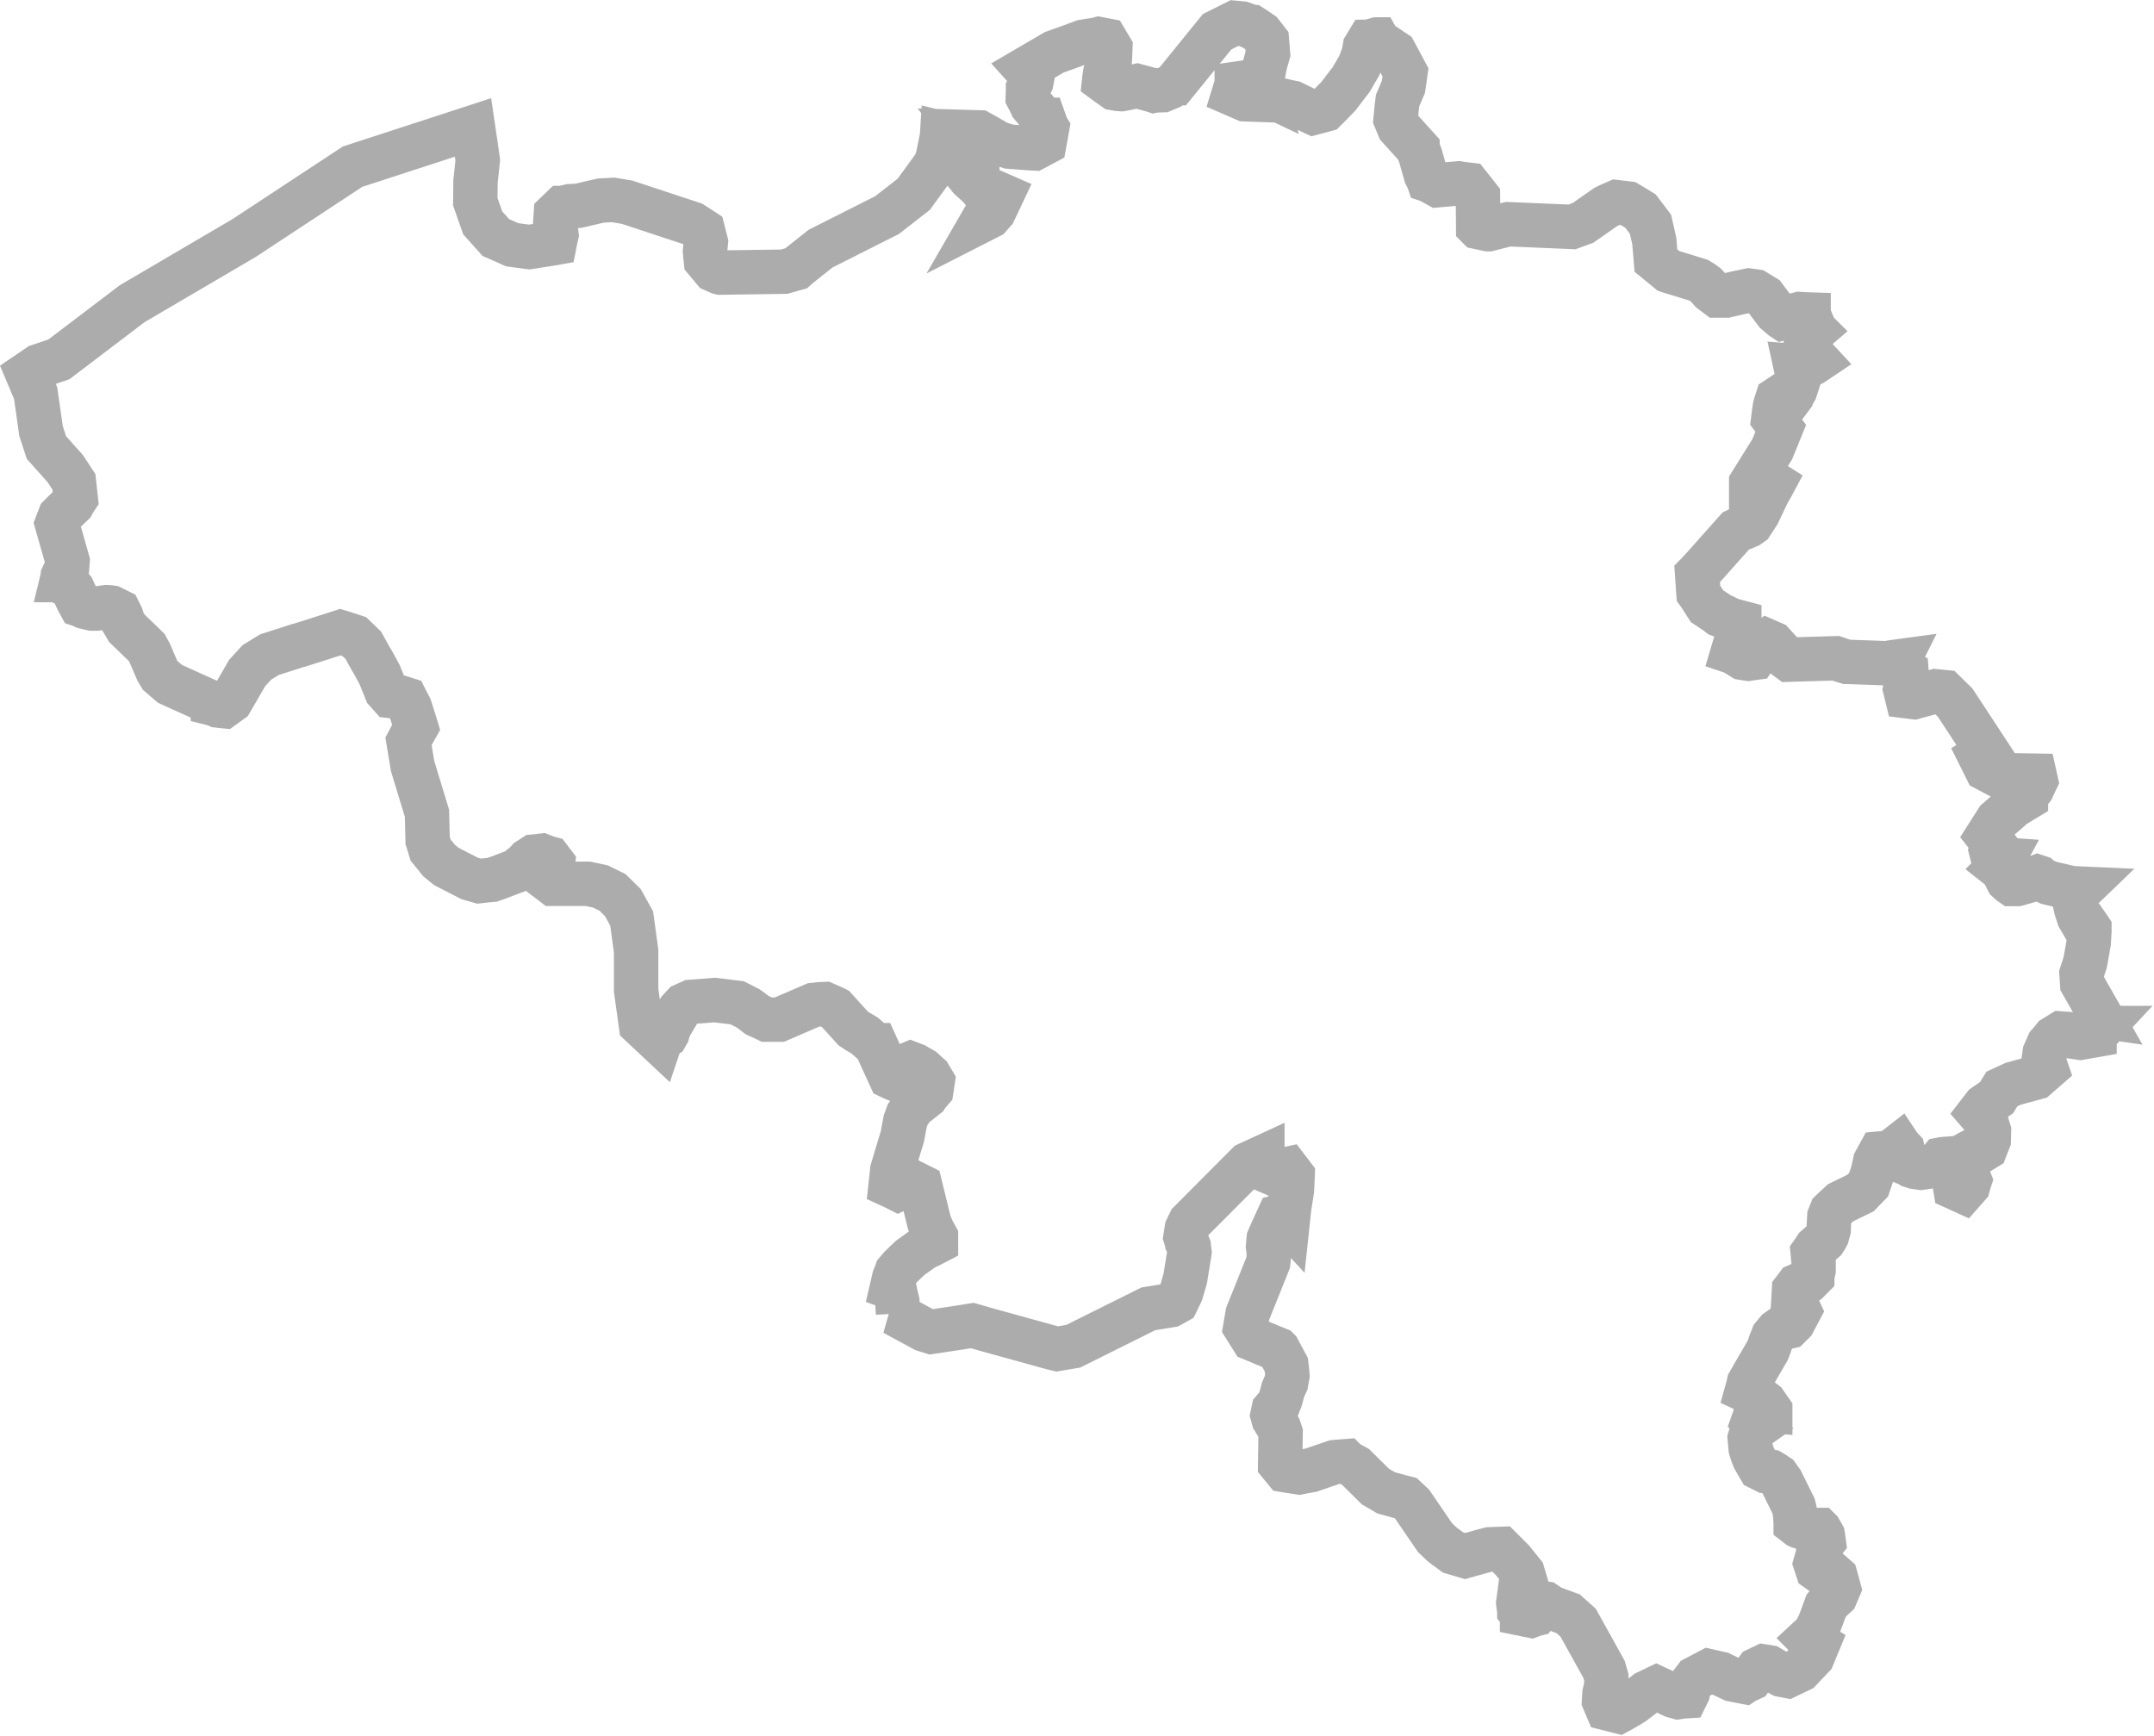 <svg xmlns="http://www.w3.org/2000/svg" width="48.51" height="39.099" viewBox="0 0 48.51 39.099">
  <g id="Group_628" data-name="Group 628" transform="translate(-3050.99 -628.941)">
    <path id="Path_383" data-name="Path 383" d="M254.8,149.311l-.4.2-.94,1.159h-.005l-.122.091-.158.066-.168.005-.025.005-.015-.005-.371-.1-.264.056-.086.015-.076-.005-.086-.015-.152-.107-.076-.056.01-.091.015-.091.1-.249.005-.081.01-.234-.1-.168-.158-.03-.036.01-.32.051-.229.086-.422.152-.635.371.147.163-.025.132-.076.152v.046l-.005.152.066.127.02.046.274.33h.005l.056.158.015.025-.046.259-.015.081-.229.122-.1-.005-.463-.036-.1-.03-.137-.041-.3-.173-.137-.076-.346-.01.178.229.091.152.036.2-.01.422.046.163.1.081.407.178-.173.366-.1.112-.041.02-.1.051.1-.173.03-.132-.02-.122-.041-.122-.152-.188-.213-.193-.2-.244-.086-.361-.1-.183-.224-.219-.02-.005-.005.076-.091.452-.015.051-.051.137-.478.656-.6.468-1.5.757-.473.376-.076.066-.091.025-.178.051-1.438.02-.02-.005-.127-.056-.178-.213-.02-.2.02-.213-.066-.259-.234-.152-1.479-.488-.31-.051-.274.015-.025.005-.483.112-.193.01-.173.041h-.005l-.137.132-.01.147-.005.076.03.249-.025.107-.015.076-.086.015-.483.076-.122-.015-.269-.036-.168-.076-.152-.066-.046-.02-.295-.33-.056-.158-.112-.32.005-.452.051-.483-.036-.254-.071-.483-2.714.884-2.44,1.606-2.521,1.479-1.652,1.255-.452.152-.254.173.163.386.02.051.1.7.02.147.122.376.427.478.193.295.041.376-.031.046-.041.076-.178.168-.107.107-.066.173.122.427.117.412-.01.132-.1.213-.005.041-.01.041h.005l.005.015.03.056.107.051.041.02.025.031.025.031.061.132.051.112.061.112.015.005.076.036.173.041h.1l.224-.031.086.005.031.005.163.081.056.112.041.127v.005l.081.137.4.386.051.051.071.132.163.381.041.071.025.041.158.137.066.056.122.056.844.381v.01l.02.005.041.015.02.005.03.015.081.01.051.005.163-.117.213-.366.152-.264.112-.122.107-.117.132-.081.147-.091.523-.168.112-.036.015-.005.025-.005.341-.107.585-.188.066.02.249.081.2.193.178.32.03.046.031.056.132.244.147.366.1.112.173.02.163.051.01.02.086.163.086.269.056.183-.086.152-.086.163.091.554.325,1.067.015.615.066.213.025.03.168.208.163.132.523.269.213.061.183-.02.112-.01.117-.041.417-.158.117-.091.051-.03.071-.076.041-.046.025-.015.1-.066.056-.005.122-.015.117.046.056.015.076.1-.02.152-.01.015-.107.193.147.112h.783l.28.061.269.132.234.229.2.361.1.737v.879l.107.773.427.4.041-.122.02-.005.02.015.056-.036.02-.036.015-.025.01-.036.041-.117.219-.371.1-.107.091-.041.071-.031.529-.041.508.061.249.127.091.066.112.086.168.076.051.025h.28l.259-.112.508-.219.142-.015.117-.005.224.1.01.005.4.442.091.061.168.1.249.219h.005l.076.168.249.544.076.036.147.061.061-.051.031-.025v-.005l-.005-.061-.01-.066.01-.122v-.005l.147-.061.107.041.061.036.107.061.147.132.076.127-.015.1-.015.1-.1.117-.015.025-.29.229-.127.178-.005.015-.051.137-.066.351-.086.28-.142.478-.005.056-.031.285.1.046.071.036.244-.112.132-.02.122.061.2.818.031.076.041.1.081.147v.122l-.127.066-.168.081-.081.061-.2.142-.086.081-.132.127-.091.107-.005.015-.051.127-.051.219.056.02.03.147.036.142.005.1.01.173-.091-.005.676.366.031.01.132.041.574-.086.351-.056.315.091,1.474.407.122.03.361-.061,1.266-.63.427-.213.5-.081.046-.025.091-.051.091-.188.015-.036.086-.295.066-.407.031-.193-.01-.071-.005-.056-.025-.061-.02-.041-.005-.03-.025-.081.03-.188.071-.147,1.3-1.306.33-.152v.015l.051.264.142.061.376-.081.112.147-.01.244-.005.086-.061.391-.015.137-.02.188-.127-.137-.076.02-.163.356-.061.142-.005.046-.01.127.02.158-.01.158-.005.041-.132.33-.335.834-.051.3.163.259.239.1.335.137.005.005.183.341.015.132.01.107-.031.173-.036.076-.031.071-.046.173-.02.066-.031.071-.005.015-.112.132-.025.117.025.091.122.2.036.107-.005.376-.005.33.112.137.122.02.193.03.071-.015.2-.036.29-.1.239-.081.127-.01.127-.01.02.02.02.01.178.1.447.442.244.142.335.091.1.025.147.137.219.32.295.432.122.117.056.051.229.168.274.081.356-.1.193-.051.112-.005.147-.005.254.254.234.29.081.274-.03.041-.02.03-.081.051-.015.01-.036.264.01.086.015.081v.005l.061.071v.005l.2.041.066-.025.02-.005.066-.1.051-.1.046-.051h.005l.071.01.076.051.061.041.376.137.224.2.584,1.052.051.178v.188l-.041.178-.01.168.015.036.056.132.259.066.076-.041.239-.142.163-.122.147-.117.066-.031.158-.076.381.178.107.03.1-.015.081-.005.03-.061.01-.02.025-.127v-.005l.147-.193.3-.158.269.061.264.127.264.051.015-.01.132-.061.152-.208.137-.066.127.02.269.163.01.005.132.025.285-.137.28-.295.056-.137.061-.147-.076-.046-.127-.071-.005-.005.137-.127.1-.188.066-.173.091-.249.1-.122.117-.107.071-.168-.03-.112-.041-.147-.086-.076h-.005l-.234-.03-.086-.061-.02-.061-.025-.076.02-.071.03-.056.01-.122.02-.107.056-.061.031-.051.02-.025-.01-.076-.01-.061-.066-.117-.005-.005h-.076l-.036.01-.041.01-.071-.01-.031-.015-.041-.025-.168-.051-.01-.005-.066-.051v-.051l-.025-.259-.02-.086-.208-.422-.071-.142-.015-.02-.071-.1-.1-.066-.051-.03-.117-.02h-.01l-.122-.061-.127-.219-.041-.107-.036-.117-.02-.229.056-.178.142-.1-.112-.107-.005-.005.02-.056.025-.051.005-.01.015-.041-.005-.025-.005-.081h.005l.32.031v-.005l-.117-.168-.224-.173-.041-.036-.142-.066.03-.107.015-.071.152-.264.269-.463.036-.091.01-.031.02-.061.015-.036.025-.061.015-.041.02-.025.076-.091.086-.061.178-.041.041-.041.056-.056.137-.259-.046-.1-.086-.107h-.005l.015-.259.076-.1.244-.107.071-.071.02-.02v-.01l.03-.137v-.183l-.005-.061-.015-.158.046-.066.03-.046.183-.158.036-.056.03-.056.015-.056.02-.071.005-.127.01-.173.046-.117.005-.005.071-.066.132-.122.447-.219.183-.188.091-.269.01-.036.046-.213.1-.183.117-.01.137-.02.188-.147.01.015.066.071.041.183.076.142.107.046.005.005.046.015.137.02.274-.041.02-.01.091-.046.076-.091.025-.005.061-.005.147.137.015.01.051.173-.005.1-.005.081.015.086.01.061.178.081.112-.127.025-.091.01-.03-.046-.117-.122-.1.025-.091.02-.091.025-.127.005-.02.015-.041.081-.046.02-.01.244-.025.066-.041.025-.015.071-.183.005-.208-.051-.168-.015-.051-.158-.183.122-.158.066-.046.208-.142.036-.061.081-.132.254-.117.219-.061.3-.081.229-.2-.061-.178.025-.178.086-.193.041-.046.081-.1.091-.056.066-.041.137.01.046.02.086.041.168.025.32-.056v-.005l.056-.051.1-.107h-.005l-.02-.269H274.3l-.417-.732-.015-.224.081-.249.005-.025.076-.427.015-.249v-.066l-.02-.03-.025-.036h-.015l-.071-.01-.071-.122-.036-.061-.061-.188-.03-.137-.01-.036.025-.107.005-.041.137-.132-.224-.01-.523-.122-.183-.091-.031-.03-.03-.01-.025.01v.005l-.005.005-.025.02-.056.02-.356.1h-.112l-.036-.025-.061-.056-.076-.147-.03-.071H272.1l-.025-.025-.071-.056.005-.005.091-.168-.142-.01-.091-.041-.02-.081.1-.147-.2-.254.224-.351.147-.127.229-.2.269-.163v-.056l.005-.005.137-.168.02-.046.061-.127-.025-.112-.839-.015-.249-.132-.142-.285.163-.1h.005l-.6-.915-.132-.2-.239-.234-.2-.02-.483.132-.163-.02-.015-.061-.025-.1.041-.2v-.041l-.01-.142-.066-.036-.132-.076-.005-.005-.015-.02v-.031l.005-.041.015-.02.005-.01-.147.02-.1.02-.879-.031h-.025l-.1-.03-.147-.051-1.052.031-.122-.091-.249-.274-.046-.02-.071-.031-.107.081-.025.036-.107.168-.061.091-.076.01-.056.01-.041-.005-.086-.015-.1-.061-.066-.041-.041-.025-.015-.005.081-.274.046-.163.005-.071.015-.158v-.005l-.173-.046-.015-.005h-.005l-.173-.086-.041-.015-.041-.015-.071-.056-.208-.137-.163-.254-.03-.041-.01-.142-.02-.285.005-.005.163-.178.712-.8.031-.015.112-.036.132-.056.066-.046.152-.234.213-.447.1-.178.03-.056-.112-.071h-.117l-.269.071v-.005l.473-.757.193-.473-.168-.219.02-.158.015-.1.02-.076.036-.112.1-.066.142.122.091-.122.005-.015.066-.117.086-.264-.01-.02-.025-.061-.02-.061-.015-.086-.01-.046.127.01.137-.02.066-.025.056-.025.03-.02.076-.051-.274-.295.041-.224.076-.076.1-.086-.005-.005-.03-.086-.107-.254v-.005l-.147-.005-.061-.005-.183.046-.188.046-.015-.01-.142-.122-.259-.346-.2-.122-.066-.01-.086-.01-.224.046-.285.066h-.2l-.061-.046-.076-.056-.117-.132-.076-.056-.091-.056-.676-.208-.285-.234-.036-.437-.086-.381-.046-.061-.178-.234-.147-.091-.137-.081-.259-.031-.183.081-.061.03-.508.356-.249.091-1.438-.061-.437.112h-.02l-.213-.046-.005-.005-.005-.681-.213-.269-.168-.02-.056-.01-.468.041-.193-.107-.015-.005-.005-.015-.056-.107-.122-.432-.066-.168v-.005l-.417-.462-.076-.183.025-.259.02-.163.132-.31.046-.325-.152-.285-.091-.168-.356-.239-.015-.015-.02-.036h-.005l-.183.051H257.8l-.071.117-.01.061-.025.122-.041.107-.051.132-.107.183-.076.132-.091.117-.193.254-.168.173-.132.132-.264.071-.239-.112-.229-.112-.122-.025-.107-.025-.844-.03-.259-.112.071-.234v-.005l.137-.02.523.249-.036-.147-.046-.193.015-.091.036-.193.025-.1.051-.178-.025-.3-.127-.163-.147-.1-.056-.036h-.005l-.122-.046-.1-.036Z" transform="translate(2824 480.145)" fill="none" stroke="#acacac" stroke-width="1"/>
  </g>
</svg>
